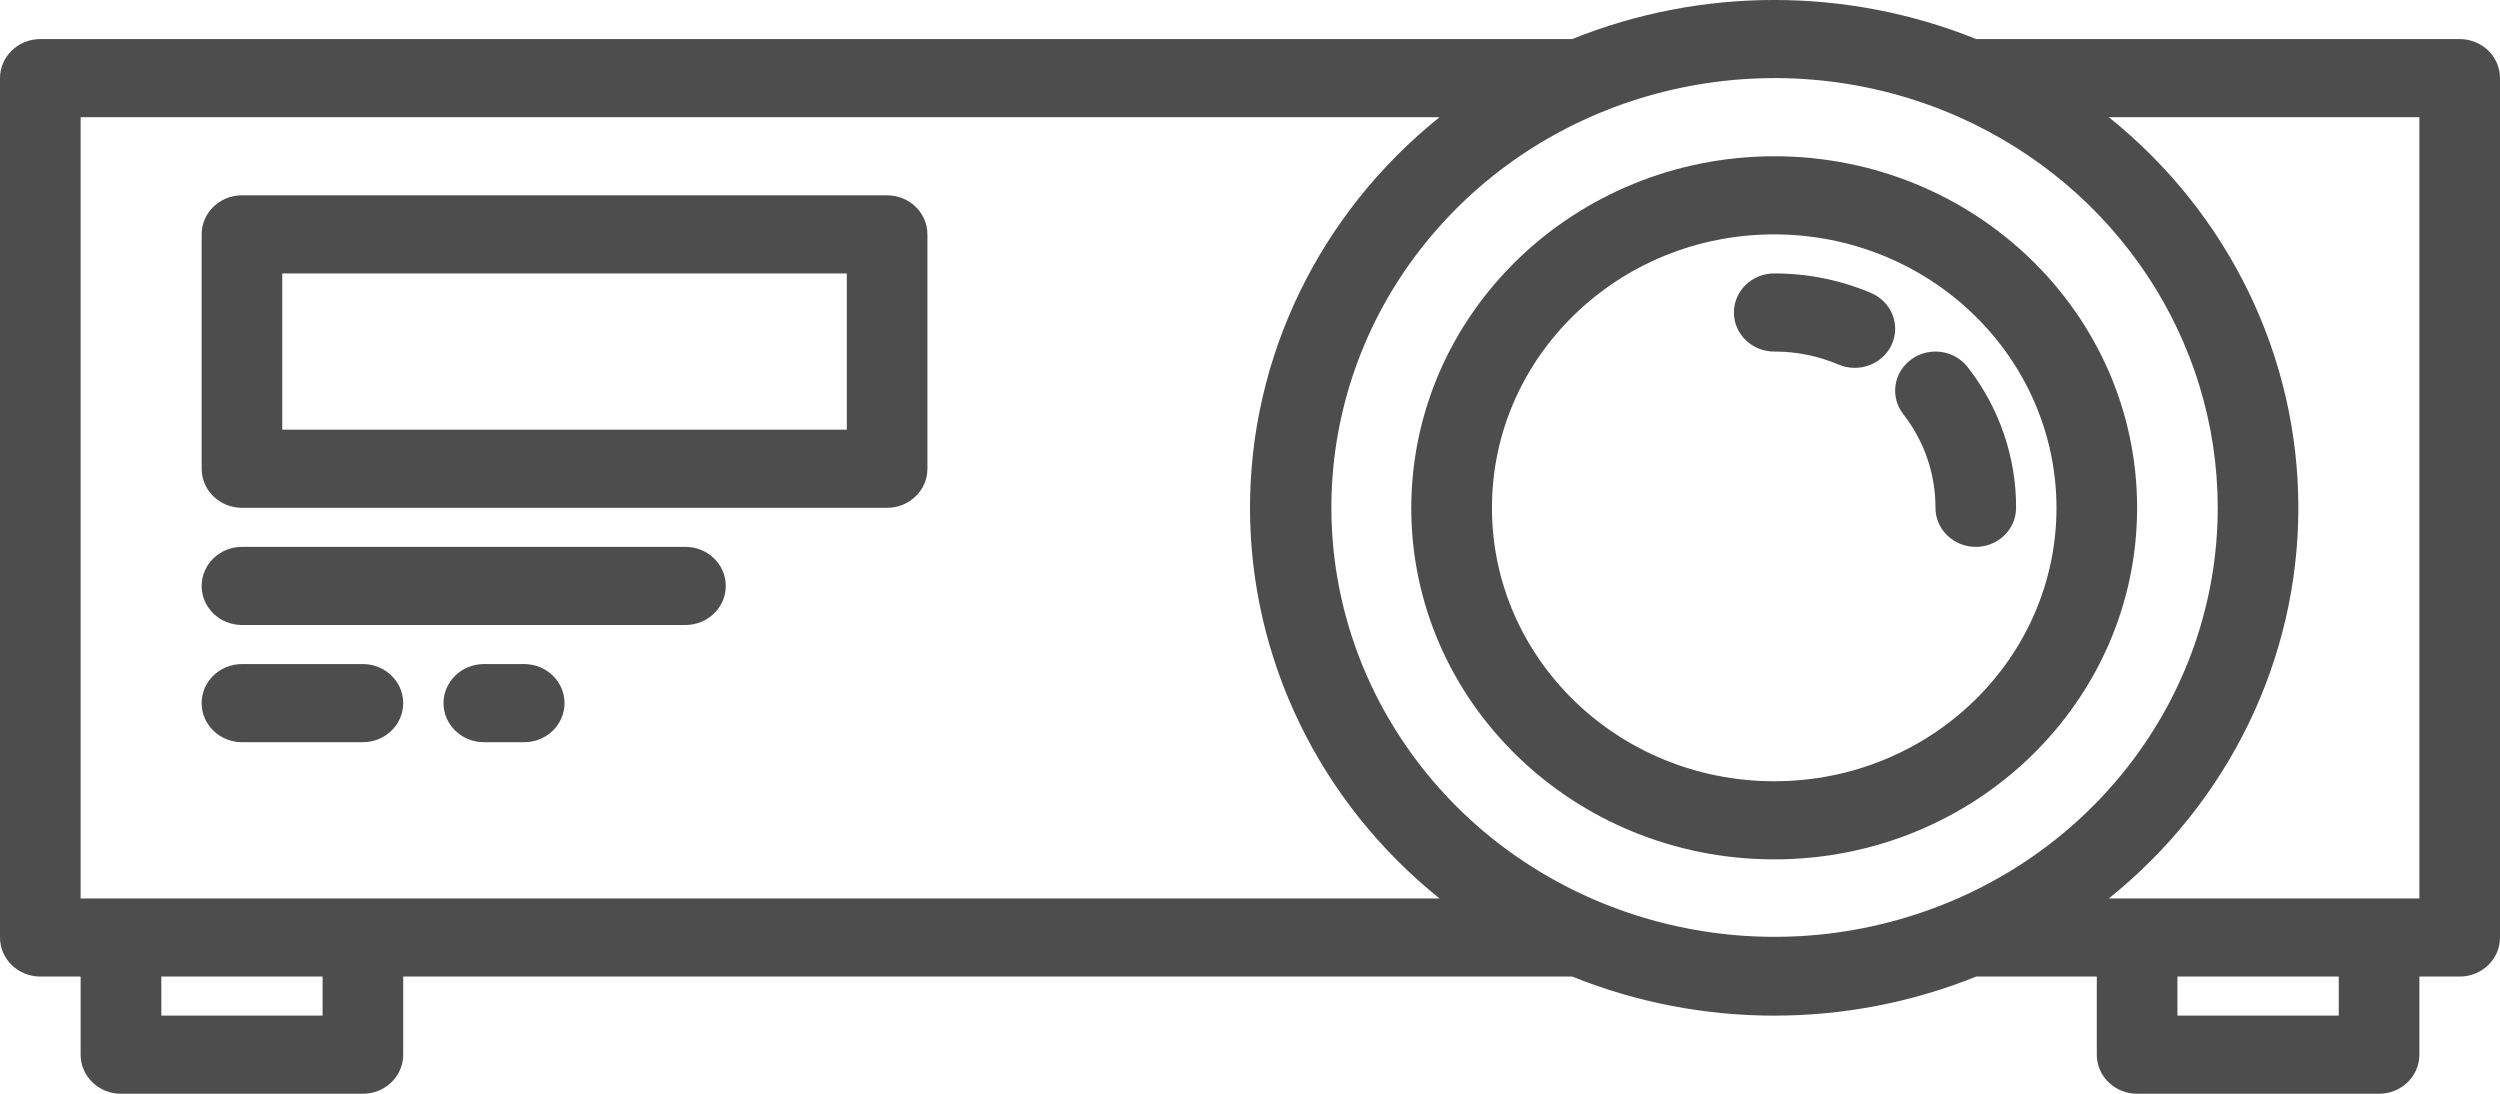 <svg width="32" height="14" viewBox="0 0 32 14" fill="none" xmlns="http://www.w3.org/2000/svg">
<path d="M18.064 6.5C18.064 8.985 20.144 11 22.71 11C25.275 11 27.355 8.985 27.355 6.5C27.355 4.015 25.275 2 22.71 2C20.146 2.004 18.069 4.016 18.064 6.5ZM26.323 6.5C26.323 8.433 24.705 10 22.71 10C20.714 10 19.097 8.433 19.097 6.5C19.097 4.567 20.714 3 22.71 3C24.704 3.002 26.32 4.568 26.323 6.5Z" fill="#4D4D4E"/>
<path d="M24.774 6.5C24.774 6.776 25.005 7 25.29 7C25.575 7 25.806 6.776 25.806 6.5C25.808 5.851 25.591 5.218 25.187 4.7C25.016 4.479 24.692 4.434 24.465 4.6C24.236 4.766 24.19 5.079 24.361 5.3C24.631 5.646 24.775 6.067 24.774 6.5Z" fill="#4D4D4E"/>
<path d="M22.194 4C22.194 4.276 22.425 4.5 22.71 4.5C22.994 4.499 23.275 4.556 23.535 4.667C23.797 4.777 24.101 4.661 24.215 4.408C24.329 4.155 24.21 3.86 23.948 3.75C23.558 3.584 23.136 3.499 22.71 3.5C22.425 3.5 22.194 3.724 22.194 4Z" fill="#4D4D4E"/>
<path d="M31.484 0.5H25.295C23.64 -0.167 21.779 -0.167 20.124 0.5H0.516C0.231 0.5 0 0.724 0 1V12C0 12.276 0.231 12.5 0.516 12.5H1.032V13.5C1.032 13.776 1.263 14 1.548 14H4.645C4.93 14 5.161 13.776 5.161 13.5V12.5H20.124C21.779 13.167 23.64 13.167 25.295 12.5H26.839V13.5C26.839 13.776 27.07 14 27.355 14H30.452C30.737 14 30.968 13.776 30.968 13.5V12.5H31.484C31.769 12.5 32 12.276 32 12V1C32 0.724 31.769 0.5 31.484 0.5ZM28.387 6.5C28.385 8.939 26.724 11.085 24.307 11.77C21.891 12.455 19.297 11.515 17.939 9.461C16.58 7.408 16.781 4.732 18.432 2.891C20.083 1.05 22.79 0.483 25.079 1.5C27.094 2.399 28.386 4.351 28.387 6.5ZM4.129 13H2.065V12.5H4.129V13ZM1.032 11.5V1.5H18.426C16.889 2.734 16 4.567 16 6.5C16 8.433 16.889 10.266 18.426 11.5H1.032ZM29.936 13H27.871V12.5H29.936V13ZM30.968 11.5H26.993C28.53 10.266 29.419 8.433 29.419 6.5C29.419 4.567 28.53 2.734 26.993 1.5H30.968V11.5Z" fill="#4D4D4E"/>
<path d="M11.355 2.5H3.097C2.812 2.5 2.581 2.724 2.581 3V6C2.581 6.276 2.812 6.5 3.097 6.5H11.355C11.64 6.5 11.871 6.276 11.871 6V3C11.871 2.724 11.64 2.5 11.355 2.5ZM10.839 5.5H3.613V3.5H10.839V5.5Z" fill="#4D4D4E"/>
<path d="M8.774 7H3.097C2.812 7 2.581 7.224 2.581 7.5C2.581 7.776 2.812 8 3.097 8H8.774C9.059 8 9.29 7.776 9.29 7.5C9.29 7.224 9.059 7 8.774 7Z" fill="#4D4D4E"/>
<path d="M4.645 8.5H3.097C2.812 8.5 2.581 8.724 2.581 9C2.581 9.276 2.812 9.5 3.097 9.5H4.645C4.93 9.5 5.161 9.276 5.161 9C5.161 8.724 4.93 8.5 4.645 8.5Z" fill="#4D4D4E"/>
<path d="M6.71 8.5H6.194C5.909 8.5 5.677 8.724 5.677 9C5.677 9.276 5.909 9.5 6.194 9.5H6.71C6.995 9.5 7.226 9.276 7.226 9C7.226 8.724 6.995 8.5 6.71 8.5Z" fill="#4D4D4E"/>
</svg>
